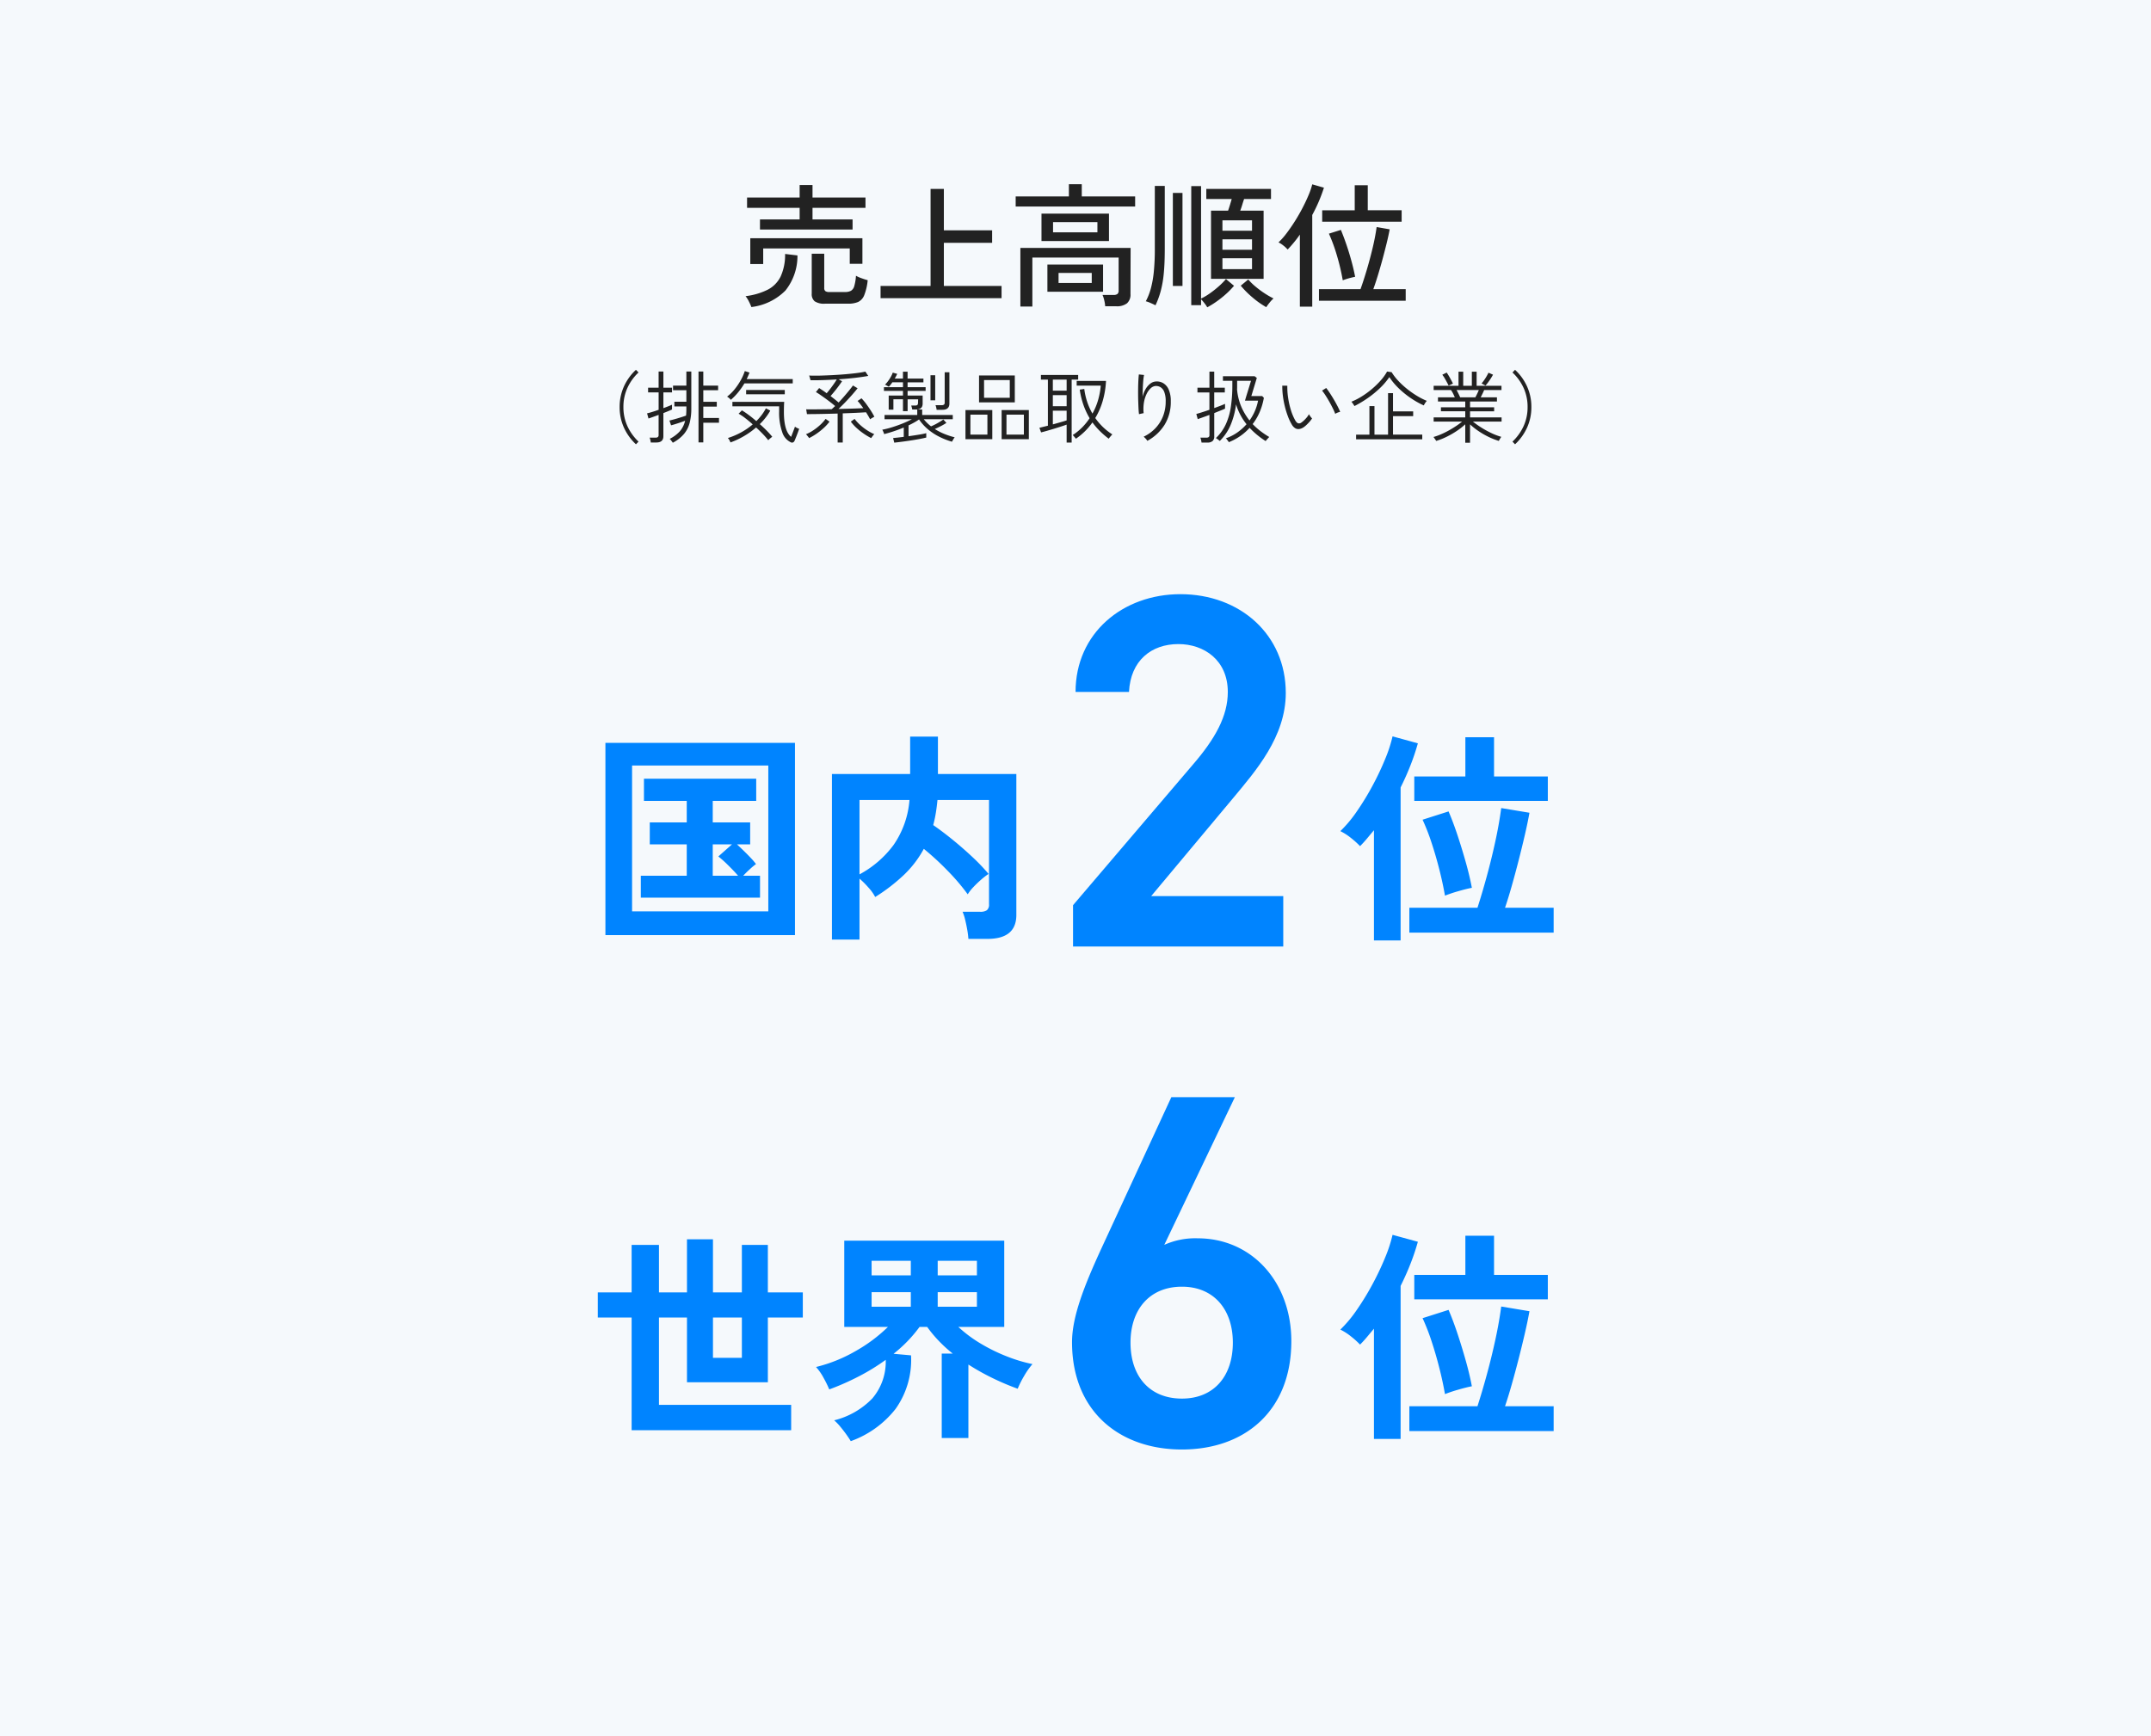 <svg xmlns="http://www.w3.org/2000/svg" width="384" height="310" viewBox="0 0 384 310">
  <g id="グループ_184" data-name="グループ 184" transform="translate(17733 9100)">
    <path id="パス_2988" data-name="パス 2988" d="M0,0H384V310H0Z" transform="translate(-17733 -9100)" fill="#f5f9fc"/>
    <path id="パス_2997" data-name="パス 2997" d="M-56.328-12.024v-1.8h7.08v-2.064h-9.384v-1.848h9.384v-2.232h2.3v2.232h9.456v1.848h-9.456v2.064h7.152v1.8Zm-1.728,6.168v-4.608H-38.04V-5.9H-40.3V-8.64H-55.752v2.784Zm13.344,7.08A3.049,3.049,0,0,1-46.56.8a1.66,1.66,0,0,1-.528-1.38V-7.7h2.232v6.12a.7.7,0,0,0,.192.552,1.179,1.179,0,0,0,.744.168h2.76a2.238,2.238,0,0,0,1.068-.216,1.4,1.4,0,0,0,.6-.852,8.6,8.6,0,0,0,.3-1.836,5.794,5.794,0,0,0,1,.444q.636.228,1.092.348a9.68,9.68,0,0,1-.624,2.7A2.228,2.228,0,0,1-38.82.924a4.5,4.5,0,0,1-1.788.3Zm-13.152.6A8.9,8.9,0,0,0-58.3.84a5.24,5.24,0,0,0-.6-.96,12.1,12.1,0,0,0,3.948-1.152,5.254,5.254,0,0,0,2.316-2.364,9.274,9.274,0,0,0,.792-4.02l2.208.264A9.879,9.879,0,0,1-51.78-1.128,10.286,10.286,0,0,1-57.864,1.824ZM-34.8.24V-1.944h8.928V-19.272H-23.5v7.392h8.616v2.232H-23.5v7.7h10.3V.24ZM-9.84,1.728V-8.736H9.84L9.816-.5a2.051,2.051,0,0,1-.624,1.656,2.926,2.926,0,0,1-1.92.528H5.3A6.178,6.178,0,0,0,5.136.636a5.162,5.162,0,0,0-.312-.972H6.792a1.083,1.083,0,0,0,.7-.18A.792.792,0,0,0,7.7-1.152V-7.008H-7.7V1.728ZM-6.072-9.96v-4.9H5.976v4.9ZM-5.016-.912V-5.76H4.92V-.912ZM-10.68-16.128v-1.8h9.5v-2.184h2.3v2.184h9.528v1.8Zm6.672,4.608h7.92v-1.824h-7.92Zm.984,9.048H2.9v-1.8H-3.024Zm27.216-.744V-15.384H27.24q.168-.48.336-1.032t.312-1.056H23.352v-1.8H34.9v1.8H30.1q-.168.48-.336,1.044t-.36,1.044h4.176V-3.216ZM23.52,1.872a5,5,0,0,0-.48-.708,7.711,7.711,0,0,0-.624-.732V1.488H20.664V-19.776h1.752V.312a10.536,10.536,0,0,0,1.56-.924A17.541,17.541,0,0,0,25.6-1.9a12.386,12.386,0,0,0,1.26-1.272l1.44,1.2a14.586,14.586,0,0,1-1.44,1.476A17.8,17.8,0,0,1,25.164.852,16.05,16.05,0,0,1,23.52,1.872Zm-9.24-.36q-.312-.168-.864-.408a5.4,5.4,0,0,0-.864-.312,11.121,11.121,0,0,0,.9-2.292,18.579,18.579,0,0,0,.528-2.976,40.224,40.224,0,0,0,.18-4.116V-19.8h1.776V-8.592q0,2.616-.18,4.44A18.986,18.986,0,0,1,15.2-.984,15.065,15.065,0,0,1,14.28,1.512Zm3.1-3.456V-18.552H19.1V-1.944Zm16.68,3.792A15.345,15.345,0,0,1,31.668.168,16.8,16.8,0,0,1,29.5-1.992L30.84-3.1a10.519,10.519,0,0,0,1.272,1.248A16.588,16.588,0,0,0,33.744-.636a14.657,14.657,0,0,0,1.608.924,5.508,5.508,0,0,0-.7.744A8.351,8.351,0,0,0,34.056,1.848ZM26.232-4.944h5.28V-6.888h-5.28Zm0-3.456h5.28v-1.872h-5.28Zm0-3.408h5.28v-1.848h-5.28ZM40.056,1.752V-11.112a21.9,21.9,0,0,1-2.184,2.664,5.524,5.524,0,0,0-.756-.708,4.558,4.558,0,0,0-.876-.564,12.937,12.937,0,0,0,1.452-1.644q.756-1,1.488-2.16t1.356-2.364q.624-1.2,1.08-2.292a12.521,12.521,0,0,0,.648-1.908l2.088.6a27.894,27.894,0,0,1-2.088,4.872V1.752ZM43.464.7V-1.368H50.88q.576-1.608,1.14-3.516T53.052-8.76q.468-1.968.708-3.7l2.328.408q-.216,1.176-.564,2.58T54.78-6.6q-.4,1.464-.816,2.82t-.8,2.412h5.784V.7Zm.576-14.112v-2.04h5.808V-19.92h2.328v4.464h6.048v2.04ZM47.712-2.952A38.953,38.953,0,0,0,46.668-7.38a29.982,29.982,0,0,0-1.428-3.9l2.136-.672q.5,1.2.984,2.616t.888,2.892q.408,1.476.672,2.868-.264.048-.7.156t-.852.24Q47.952-3.048,47.712-2.952Z" transform="translate(-17541 -9047)" fill="#222"/>
    <path id="パス_2989" data-name="パス 2989" d="M18.09-9H-5.49L9.18-26.55c3.96-4.77,9.36-10.89,9.36-18.72,0-10.44-8.19-17.64-18.81-17.64-10.26,0-18.72,6.93-18.72,17.46h9.54C-9.18-51.03-5.49-54-.63-54c4.59,0,8.82,2.88,8.82,8.55,0,4.32-2.25,8.37-6.3,13.05L-19.44-7.38V0H18.09Z" transform="translate(-17522 -8931)" fill="#0084ff"/>
    <path id="パス_2998" data-name="パス 2998" d="M-76.92,1.96V-32.36h33.84V1.96Zm4.76-4.24h24.32V-28.32H-72.16Zm1.56-2.44V-8.64h8.2v-5.6H-69v-3.92h6.6V-22h-7.64v-3.96H-50V-22h-7.76v3.84h6.68v3.92h-2.36q.52.48,1.22,1.16t1.3,1.32a10.2,10.2,0,0,1,.88,1.04,11.785,11.785,0,0,0-1.08.9q-.68.62-1.2,1.18h3v3.92Zm12.84-3.92h4.52q-.72-.84-1.78-1.88a20.1,20.1,0,0,0-1.74-1.56l2.44-2.16h-3.44Zm21.28,11.4V-26.8h13.96v-6.68h4.96v6.68h14V-1.64q0,4.28-5.16,4.28h-3.4a14.479,14.479,0,0,0-.2-1.6q-.16-.92-.38-1.82a8.085,8.085,0,0,0-.46-1.42h3.12a2.084,2.084,0,0,0,1.22-.28,1.273,1.273,0,0,0,.38-1.08v-18.6h-9.2q-.12,1.24-.3,2.34a21.716,21.716,0,0,1-.46,2.14q1.68,1.16,3.52,2.66t3.52,3.08A33.5,33.5,0,0,1-8.52-8.96a11.894,11.894,0,0,0-1.3,1,19.045,19.045,0,0,0-1.4,1.34,7.8,7.8,0,0,0-1.02,1.3,37.725,37.725,0,0,0-3.58-4.2,49.333,49.333,0,0,0-4.26-3.92,18.673,18.673,0,0,1-3.58,4.68,32.3,32.3,0,0,1-5.1,3.92A7.676,7.676,0,0,0-29.94-6.5a15.414,15.414,0,0,0-1.62-1.62V2.76Zm4.92-11.64A18.343,18.343,0,0,0-25.5-14.1a16.247,16.247,0,0,0,2.86-8.06h-8.92Z" transform="translate(-17548 -8935)" fill="#0084ff"/>
    <path id="パス_2990" data-name="パス 2990" d="M6.28,2.92V-16.76q-.64.76-1.24,1.48T3.8-13.92a15.444,15.444,0,0,0-1.62-1.46A10.054,10.054,0,0,0,.28-16.6a22.476,22.476,0,0,0,2.94-3.52,47.29,47.29,0,0,0,2.82-4.62A49.27,49.27,0,0,0,8.3-29.52a24.827,24.827,0,0,0,1.3-4l4.52,1.24a40.175,40.175,0,0,1-1.3,3.88q-.78,2-1.78,4V2.92Zm6.32-1.4V-2.92H24.76q.84-2.6,1.68-5.68t1.52-6.22q.68-3.14,1.04-5.9l5.04.84q-.32,1.8-.84,4.04t-1.12,4.58q-.6,2.34-1.22,4.52T29.68-2.92h8.68V1.52ZM13.48-22v-4.36H22.6v-7h5.12v7h9.6V-22ZM18.96-5.08q-.4-2.28-1.02-4.72t-1.38-4.74a37.727,37.727,0,0,0-1.6-4.1l4.64-1.48q.84,1.96,1.62,4.32t1.46,4.78q.68,2.42,1.08,4.54-1.04.2-2.48.62A24.34,24.34,0,0,0,18.96-5.08Z" transform="translate(-17494 -8935)" fill="#0084ff"/>
    <path id="パス_2991" data-name="パス 2991" d="M9.45-62.1H-1.89L-14.58-34.65c-2.79,6.12-5.04,11.7-5.04,16.29C-19.62-5.94-11.07.81,0,.81c11.16,0,19.53-6.84,19.53-19.35,0-10.53-7.02-18.36-16.74-18.36a13.484,13.484,0,0,0-5.94,1.17ZM-9.18-18.27c0-5.94,3.42-9.99,9.18-9.99,5.67,0,9.09,4.05,9.09,9.99,0,6.03-3.42,9.99-9.09,9.99C-5.76-8.28-9.18-12.24-9.18-18.27Z" transform="translate(-17522 -8842)" fill="#0084ff"/>
    <path id="パス_2999" data-name="パス 2999" d="M-72.24,1.36V-18.76h-6.04v-4.48h6.04v-8.48h4.88v8.48h5v-9.48h4.64v9.48h5.16v-8.48h4.64v8.48h6.24v4.48h-6.24V-7.2H-62.36V-18.76h-5v15.6h23.6V1.36Zm14.52-12.92h5.16v-7.2h-5.16Zm24.6,14.88q-.28-.48-.78-1.18T-34.98.74A9.1,9.1,0,0,0-36.08-.4a14.187,14.187,0,0,0,6.8-3.9,10.066,10.066,0,0,0,2.4-6.9,37.484,37.484,0,0,1-4.78,2.94,45.7,45.7,0,0,1-5.3,2.34,19.637,19.637,0,0,0-1-2.04,9.56,9.56,0,0,0-1.36-1.96,26.837,26.837,0,0,0,7.16-2.9,27.681,27.681,0,0,0,5.68-4.26h-7.8v-15.4H-5.72v15.4h-8.2a23.536,23.536,0,0,0,4.1,3.04,31.1,31.1,0,0,0,4.7,2.28A27.074,27.074,0,0,0-.68-10.44a12.866,12.866,0,0,0-1.48,2.1,17.7,17.7,0,0,0-1.16,2.3A45.474,45.474,0,0,1-7.72-7.9a41.694,41.694,0,0,1-4.4-2.46V2.76h-4.76V-12.32h1.96a24.459,24.459,0,0,1-2.52-2.3,22.382,22.382,0,0,1-2.04-2.46h-1.36a24.44,24.44,0,0,1-4.64,4.8l3.12.28a15.06,15.06,0,0,1-2.76,9.56A17.77,17.77,0,0,1-33.12,3.32Zm3.72-24h7v-2.6h-7Zm11.8,0h7v-2.6h-7Zm-11.8-5.6h7v-2.6h-7Zm11.8,0h7v-2.6h-7Z" transform="translate(-17548 -8846)" fill="#0084ff"/>
    <path id="パス_2992" data-name="パス 2992" d="M6.28,2.92V-16.76q-.64.76-1.24,1.48T3.8-13.92a15.444,15.444,0,0,0-1.62-1.46A10.054,10.054,0,0,0,.28-16.6a22.476,22.476,0,0,0,2.94-3.52,47.29,47.29,0,0,0,2.82-4.62A49.27,49.27,0,0,0,8.3-29.52a24.827,24.827,0,0,0,1.3-4l4.52,1.24a40.175,40.175,0,0,1-1.3,3.88q-.78,2-1.78,4V2.92Zm6.32-1.4V-2.92H24.76q.84-2.6,1.68-5.68t1.52-6.22q.68-3.14,1.04-5.9l5.04.84q-.32,1.8-.84,4.04t-1.12,4.58q-.6,2.34-1.22,4.52T29.68-2.92h8.68V1.52ZM13.48-22v-4.36H22.6v-7h5.12v7h9.6V-22ZM18.96-5.08q-.4-2.28-1.02-4.72t-1.38-4.74a37.727,37.727,0,0,0-1.6-4.1l4.64-1.48q.84,1.96,1.62,4.32t1.46,4.78q.68,2.42,1.08,4.54-1.04.2-2.48.62A24.34,24.34,0,0,0,18.96-5.08Z" transform="translate(-17494 -8846)" fill="#0084ff"/>
    <path id="パス_2993" data-name="パス 2993" d="M-78.47,1.33a9.4,9.4,0,0,1-2.142-2.975,8.745,8.745,0,0,1-.77-3.675A8.792,8.792,0,0,1-80.612-9,9.219,9.219,0,0,1-78.47-11.97l.462.476a8.779,8.779,0,0,0-2,2.786,8.153,8.153,0,0,0-.7,3.388,8.119,8.119,0,0,0,.7,3.374,8.939,8.939,0,0,0,2,2.8Zm6.58-.28a1.634,1.634,0,0,0-.14-.2Q-72.142.7-72.261.553A.87.87,0,0,0-72.45.364,6.283,6.283,0,0,0-70.665-.959a4.392,4.392,0,0,0,.973-1.911q-.56.21-1.267.441t-1.239.371l-.294-.854q.42-.1.966-.252t1.078-.322q.532-.168.924-.308.028-.294.042-.609t.014-.665v-.364H-71.61v-.84h2.142V-8.33h-2.38v-.812h2.38v-2.52h.882v6.594a10.123,10.123,0,0,1-.294,2.562A5.145,5.145,0,0,1-69.888-.518,6.68,6.68,0,0,1-71.89,1.05Zm-3.934-.042A3.182,3.182,0,0,0-75.9.553,1.95,1.95,0,0,0-76.034.14h1.078A.6.6,0,0,0-74.55.028a.485.485,0,0,0,.126-.378V-3.92q-.6.224-1.1.4t-.707.245l-.252-.924q.336-.07.9-.245t1.162-.385V-7.938H-76.3v-.84h1.876v-2.884h.854v2.884h1.54v.84h-1.54v2.814q.49-.182.9-.343t.637-.273v.854q-.2.1-.616.273t-.924.371v4.13q0,1.12-1.26,1.12ZM-67.3.994V-11.662h.854v2.52H-63.8v.812h-2.646v2.072h2.408V-5.4h-2.408v2.03h2.8v.854h-2.8V.994ZM-50.806.98A2.952,2.952,0,0,1-52.36-.854a10.41,10.41,0,0,1-.546-3.668v-.924H-61.25v-.8H-52q-.028.308-.042.791t-.014,1.015q0,3.388,1.288,4.438.126-.322.28-.728l.273-.721q.119-.315.133-.371a1.767,1.767,0,0,0,.343.217,2.576,2.576,0,0,0,.413.175q-.028.07-.147.4t-.273.728q-.154.4-.287.714A2.657,2.657,0,0,1-50.2.784a.477.477,0,0,1-.273.224A.4.4,0,0,1-50.806.98Zm-10.78.014q-.1-.21-.2-.413A1.493,1.493,0,0,0-62.062.21a13.086,13.086,0,0,0,2.38-1.015,11.907,11.907,0,0,0,2.058-1.421q-.686-.616-1.351-1.127a8.508,8.508,0,0,0-1.169-.777l.588-.6a13.253,13.253,0,0,1,1.183.8q.679.5,1.393,1.12a10.64,10.64,0,0,0,.966-1.106A7.97,7.97,0,0,0-55.272-5.1l.784.42a10.529,10.529,0,0,1-1.876,2.408q.658.574,1.239,1.162a14.692,14.692,0,0,1,.987,1.092Q-54.292.1-54.5.273a3.522,3.522,0,0,0-.35.329A13.4,13.4,0,0,0-55.79-.476q-.574-.6-1.232-1.2A14.2,14.2,0,0,1-59.171-.14,14.372,14.372,0,0,1-61.586.994Zm.056-7.6a2.338,2.338,0,0,0-.672-.574,7.54,7.54,0,0,0,1.344-1.309,11.206,11.206,0,0,0,1.106-1.638,8.907,8.907,0,0,0,.714-1.617l.84.266q-.224.588-.5,1.162h8.218v.77h-8.624a13.011,13.011,0,0,1-1.106,1.582A10.694,10.694,0,0,1-61.53-6.608ZM-58.8-7.6v-.77h6.9v.77Zm16.338,8.61V-4.158q-1.442.042-2.877.07t-2.6.028l-.14-.854q.9.014,2.086,0l2.464-.028q.14-.112.287-.252t.329-.308q-.49-.42-1.127-.9t-1.253-.91q-.616-.434-1.05-.686l.574-.714q.308.2.651.427t.693.5q.308-.35.644-.791t.644-.882q.308-.441.518-.791-1.19.07-2.387.112t-2.3.028q-.014-.07-.063-.245t-.1-.35q-.056-.175-.084-.245.826.042,1.918.014t2.289-.091q1.2-.063,2.331-.161t2.058-.217a14.024,14.024,0,0,0,1.442-.245l.518.77q-.98.182-2.366.343t-2.926.259l.616.35q-.224.336-.574.812t-.742.959q-.392.483-.742.875.392.294.763.588t.679.56q.49-.518.987-1.092t.917-1.092q.42-.518.658-.854l.826.5q-.42.532-1.008,1.2t-1.218,1.323q-.63.651-1.19,1.169,1.288-.028,2.457-.063t1.981-.077q-.266-.364-.525-.7t-.5-.588l.7-.476a10.066,10.066,0,0,1,.854,1.022q.434.588.819,1.19a12.012,12.012,0,0,1,.623,1.078q-.056.028-.217.119t-.322.189a1.282,1.282,0,0,0-.217.154q-.14-.28-.329-.6t-.4-.658q-.812.056-1.89.105t-2.268.091V1.008Zm-5.1-.784a.985.985,0,0,0-.14-.21l-.231-.287a1.427,1.427,0,0,0-.189-.2,6.861,6.861,0,0,0,1.288-.679A9.974,9.974,0,0,0-45.6-2.114a7.3,7.3,0,0,0,.987-1.092l.7.49A7.78,7.78,0,0,1-44.94-1.589,11.825,11.825,0,0,1-46.221-.567,10.423,10.423,0,0,1-47.558.224Zm11.088,0A11.415,11.415,0,0,1-37.8-.567a11.468,11.468,0,0,1-1.288-1.022A7.78,7.78,0,0,1-40.11-2.716l.672-.49a7.682,7.682,0,0,0,1,1.085,9.811,9.811,0,0,0,1.239.952,8.329,8.329,0,0,0,1.288.693.87.87,0,0,0-.189.189q-.119.147-.224.294T-36.47.224Zm4.116.812-.2-.826q.336-.028.833-.084T-30.66,0V-1.666q-.868.364-1.771.665T-34.16-.49a1.815,1.815,0,0,0-.077-.238q-.063-.168-.14-.329a1.475,1.475,0,0,0-.119-.217,15.648,15.648,0,0,0,1.771-.448q.945-.294,1.862-.665A18.063,18.063,0,0,0-29.2-3.15H-34.09v-.756h5.838v-.98h.882v.98h5.46v.756h-5.18a7.672,7.672,0,0,0,1.3,1.274,9.714,9.714,0,0,0,1.134-.56q.616-.35,1.064-.658l.546.6a9.713,9.713,0,0,1-.973.567q-.581.3-1.1.525a10.348,10.348,0,0,0,1.694.875A13.777,13.777,0,0,0-21.56.084a.876.876,0,0,0-.161.21q-.1.168-.2.336a2.156,2.156,0,0,0-.126.238,12.99,12.99,0,0,1-2.275-.889,10.38,10.38,0,0,1-2.023-1.33A8.422,8.422,0,0,1-27.93-3.108a9.291,9.291,0,0,1-.868.546q-.476.266-1.008.518V-.112q.91-.126,1.778-.266t1.386-.28V.126q-.5.126-1.253.266t-1.582.266q-.833.126-1.589.224T-32.354,1.036ZM-30.8-4.592V-6.706h-1.708v1.848h-.84v-2.52H-30.8V-8.2h-3.4v-.672h3.4v-.868h-1.9a5.8,5.8,0,0,1-.63.8q-.056-.042-.2-.126t-.28-.161a1.015,1.015,0,0,0-.2-.091,4.844,4.844,0,0,0,.539-.623,6.947,6.947,0,0,0,.518-.8,4.219,4.219,0,0,0,.329-.728l.8.224q-.1.21-.21.42t-.238.42h1.47v-1.232h.826v1.232h2.828v.672h-2.828v.868h3.22V-8.2h-3.22v.826h2.688v1.442q0,1.05-1.162,1.05h-.7a2.168,2.168,0,0,0-.077-.378q-.063-.224-.1-.336h.756q.448,0,.448-.392a.538.538,0,0,0,.014-.182q0-.168.007-.343t.007-.189h-1.876v2.114Zm6.006-.238a2.681,2.681,0,0,0-.077-.434,3.193,3.193,0,0,0-.119-.392h1.106a.632.632,0,0,0,.406-.105.462.462,0,0,0,.126-.371v-5.4h.84V-5.95q0,1.12-1.246,1.12Zm-1.092-1.694V-11h.84v4.48Zm8.666.364v-4.8h6.384v4.8ZM-13.188.42V-4.788H-8.33V.42Zm-6.454,0V-4.788h4.788V.42Zm3.318-7.392h4.592v-3.164h-4.592Zm4,6.566h3.108V-3.962H-12.32Zm-6.44,0h3.038V-3.962H-18.76ZM-1.582,1.022V-2.184q-.42.154-1.029.35t-1.274.4q-.665.2-1.26.371t-1,.266l-.294-.826q.252-.056.644-.154t.868-.21V-10.22H-6.174v-.826H.476v.826H-.686V1.022ZM.07.336Q.042.294-.077.147T-.322-.14A1.587,1.587,0,0,0-.5-.322,9.907,9.907,0,0,0,1.19-1.687,10.369,10.369,0,0,0,2.52-3.332,13.105,13.105,0,0,1,1.428-5.67,14.726,14.726,0,0,1,.756-8.428l.812-.126A12.037,12.037,0,0,0,2.093-6.23a11.256,11.256,0,0,0,.931,2.072A11.4,11.4,0,0,0,4.046-6.615a12.95,12.95,0,0,0,.462-2.527H.21v-.84H5.446A15.608,15.608,0,0,1,4.865-6.44,12.845,12.845,0,0,1,3.528-3.36,10.717,10.717,0,0,0,6.58-.434a1.925,1.925,0,0,0-.21.217Q6.23-.056,6.1.1a2.7,2.7,0,0,0-.168.231A15.1,15.1,0,0,1,4.368-1.015,13.074,13.074,0,0,1,3.024-2.576,11.683,11.683,0,0,1,.07.336ZM-4.046-2.226q.728-.2,1.4-.392t1.064-.322V-4.676H-4.046Zm0-3.248h2.464V-7.448H-4.046Zm0-2.772h2.464V-10.22H-4.046ZM12.824.714a2.183,2.183,0,0,0-.3-.4,3.959,3.959,0,0,0-.357-.343,7.043,7.043,0,0,0,2.086-1.5,6.6,6.6,0,0,0,1.365-2.135A7.137,7.137,0,0,0,16.1-6.328a4.472,4.472,0,0,0-.259-1.7,1.68,1.68,0,0,0-.679-.847,1.6,1.6,0,0,0-.938-.2,1.443,1.443,0,0,0-.812.413,3.422,3.422,0,0,0-.728,1.022,5.481,5.481,0,0,0-.469,1.519,7.3,7.3,0,0,0-.049,1.9,1.346,1.346,0,0,0-.252.042q-.182.042-.35.077a1.087,1.087,0,0,0-.224.063q-.07-.5-.1-1.225T11.186-6.8q-.014-.819-.007-1.631t.042-1.526q.035-.714.091-1.19l.924.1a8.24,8.24,0,0,0-.14,1.036q-.056.658-.084,1.421T11.97-7.154a4.992,4.992,0,0,1,.539-1.365,3.31,3.31,0,0,1,.833-.973,1.779,1.779,0,0,1,.994-.392,2.244,2.244,0,0,1,1.323.294,2.464,2.464,0,0,1,.98,1.148,5.066,5.066,0,0,1,.371,2.114A7.726,7.726,0,0,1,15.9-2.149,8.257,8.257,0,0,1,12.824.714ZM27.37.952a1.078,1.078,0,0,0-.133-.21L27.02.455a1.226,1.226,0,0,0-.182-.2A7.928,7.928,0,0,0,28.882-.777a9.436,9.436,0,0,0,1.652-1.477A10.513,10.513,0,0,1,28.658-5.81a13.772,13.772,0,0,1-1.029,3.836A8.863,8.863,0,0,1,25.76.728q-.084-.07-.329-.259A2.1,2.1,0,0,0,25.06.224,8.19,8.19,0,0,0,26.831-2.24a11.479,11.479,0,0,0,.9-3.1A25.394,25.394,0,0,0,28-9.184v-.826H26.32v-.812h5.656l.392.294q-.014.056-.112.385t-.238.791l-.28.924-.238.784q-.1.322-.112.364h1.946l.294.308a11.539,11.539,0,0,1-.721,2.478,9.865,9.865,0,0,1-1.281,2.212,12.392,12.392,0,0,0,1.407,1.26A15.207,15.207,0,0,0,34.594.028a2.141,2.141,0,0,0-.21.21q-.14.154-.266.3a1.874,1.874,0,0,0-.168.217A14.755,14.755,0,0,1,32.4-.371,14.538,14.538,0,0,1,31.08-1.61,9.624,9.624,0,0,1,29.421-.147,10.125,10.125,0,0,1,27.37.952Zm-4.872.07A2.9,2.9,0,0,0,22.414.56a3.5,3.5,0,0,0-.126-.42H23.38a.632.632,0,0,0,.406-.105.462.462,0,0,0,.126-.371V-3.92q-.7.266-1.3.476l-.791.28-.252-.924q.322-.084.966-.287t1.372-.455V-7.924H21.77v-.854h2.142v-2.87h.854v2.87h1.89v.854h-1.89v2.786q.658-.238,1.183-.441t.749-.315v.854q-.182.1-.728.315t-1.2.483V-.1a1.1,1.1,0,0,1-.294.847,1.373,1.373,0,0,1-.952.273Zm8.568-3.948a8.788,8.788,0,0,0,1.526-3.542H30.254q.014-.042.119-.4t.259-.854q.154-.5.308-1l.266-.868q.112-.364.126-.42H28.854v1.176q0,.168-.014.35a10.107,10.107,0,0,0,.742,3.059A10.685,10.685,0,0,0,31.066-2.926Zm9.562,1.274a1.846,1.846,0,0,1-.679.252,1.1,1.1,0,0,1-.7-.126,1.8,1.8,0,0,1-.651-.7,9.12,9.12,0,0,1-.707-1.512,15.905,15.905,0,0,1-.539-1.785,16.253,16.253,0,0,1-.336-1.862,12.909,12.909,0,0,1-.1-1.757l.9.014A12.323,12.323,0,0,0,37.954-7a14.548,14.548,0,0,0,.5,2.226,9.218,9.218,0,0,0,.8,1.876q.266.434.539.483a.668.668,0,0,0,.525-.133,4.761,4.761,0,0,0,.77-.693,3.65,3.65,0,0,0,.588-.805,3.783,3.783,0,0,0,.259.406,2.207,2.207,0,0,0,.3.35,4.933,4.933,0,0,1-.448.588,7.909,7.909,0,0,1-.581.6A3.545,3.545,0,0,1,40.628-1.652Zm5.74-2.45a8.73,8.73,0,0,0-.4-.924q-.273-.56-.616-1.176t-.7-1.169a9.287,9.287,0,0,0-.637-.889l.742-.462q.294.364.665.931t.742,1.2q.371.637.658,1.2t.427.931a2.687,2.687,0,0,0-.476.14A1.811,1.811,0,0,0,46.368-4.1ZM50.092.434V-.392h2.38v-5.1h.9v5.1H55.8V-7.8h.882V-4.55h3.6V-3.7h-3.6v3.3h5.222V.434ZM49.8-5.5q-.1-.168-.266-.413a2.649,2.649,0,0,0-.28-.357,11.869,11.869,0,0,0,1.855-.952,15.358,15.358,0,0,0,1.82-1.33,14.955,14.955,0,0,0,1.575-1.54,8.781,8.781,0,0,0,1.12-1.568l.812.112a9.306,9.306,0,0,0,1.148,1.5A14.783,14.783,0,0,0,59.129-8.61,16.634,16.634,0,0,0,60.9-7.357a12.451,12.451,0,0,0,1.82.931,2.322,2.322,0,0,0-.294.378,4.591,4.591,0,0,0-.252.434,15.153,15.153,0,0,1-2.38-1.344,15.977,15.977,0,0,1-2.135-1.75,11.719,11.719,0,0,1-1.631-1.96A12.064,12.064,0,0,1,54.4-8.75a17.807,17.807,0,0,1-2.135,1.764A19.575,19.575,0,0,1,49.8-5.5ZM69.58,1.05V-2.24a11.956,11.956,0,0,1-1.5,1.176A15.558,15.558,0,0,1,66.276-.021a12.134,12.134,0,0,1-1.89.749.8.8,0,0,0-.119-.2q-.1-.147-.21-.3a.921.921,0,0,0-.161-.2,10.632,10.632,0,0,0,1.372-.49,14.993,14.993,0,0,0,1.4-.693q.686-.385,1.295-.791A11.767,11.767,0,0,0,69.02-2.73H63.938v-.742H69.58V-4.564H65.24v-.714h4.34V-6.314H64.708v-.742h3.01q-.14-.322-.315-.679a4.069,4.069,0,0,0-.371-.623H63.938v-.756h4.438v-2.52h.84v2.52h1.54v-2.52h.854v2.52h4.438v.756H72.954q-.126.308-.294.651t-.322.651h2.9v.742h-4.8v1.036h4.3v.714h-4.3v1.092h5.628v.742H70.938a15.834,15.834,0,0,0,1.456,1.036,16.787,16.787,0,0,0,1.806,1A10.972,10.972,0,0,0,76.02,0a1.557,1.557,0,0,0-.147.2q-.1.161-.189.315t-.112.21A12.541,12.541,0,0,1,73.7-.014,14.257,14.257,0,0,1,71.918-1.05a12.479,12.479,0,0,1-1.484-1.176V1.05Zm-.91-8.106h2.716q.154-.294.322-.644T72-8.358H68.026q.182.322.357.679T68.67-7.056Zm4.522-2.1-.7-.378a7.448,7.448,0,0,0,.679-.924,8.1,8.1,0,0,0,.553-.994l.812.35q-.168.322-.413.7t-.49.707A6.433,6.433,0,0,1,73.192-9.156Zm-6.58,0q-.112-.224-.3-.581t-.406-.728a4.623,4.623,0,0,0-.427-.623l.784-.392q.182.252.406.637t.42.756q.2.371.294.581ZM78.47,1.33,78.008.854a8.939,8.939,0,0,0,2-2.8,8.119,8.119,0,0,0,.7-3.374,8.153,8.153,0,0,0-.7-3.388,8.779,8.779,0,0,0-2-2.786l.462-.476A9.219,9.219,0,0,1,80.612-9a8.792,8.792,0,0,1,.77,3.682,8.745,8.745,0,0,1-.77,3.675A9.4,9.4,0,0,1,78.47,1.33Z" transform="translate(-17541 -9022)" fill="#222"/>
  </g>
</svg>
